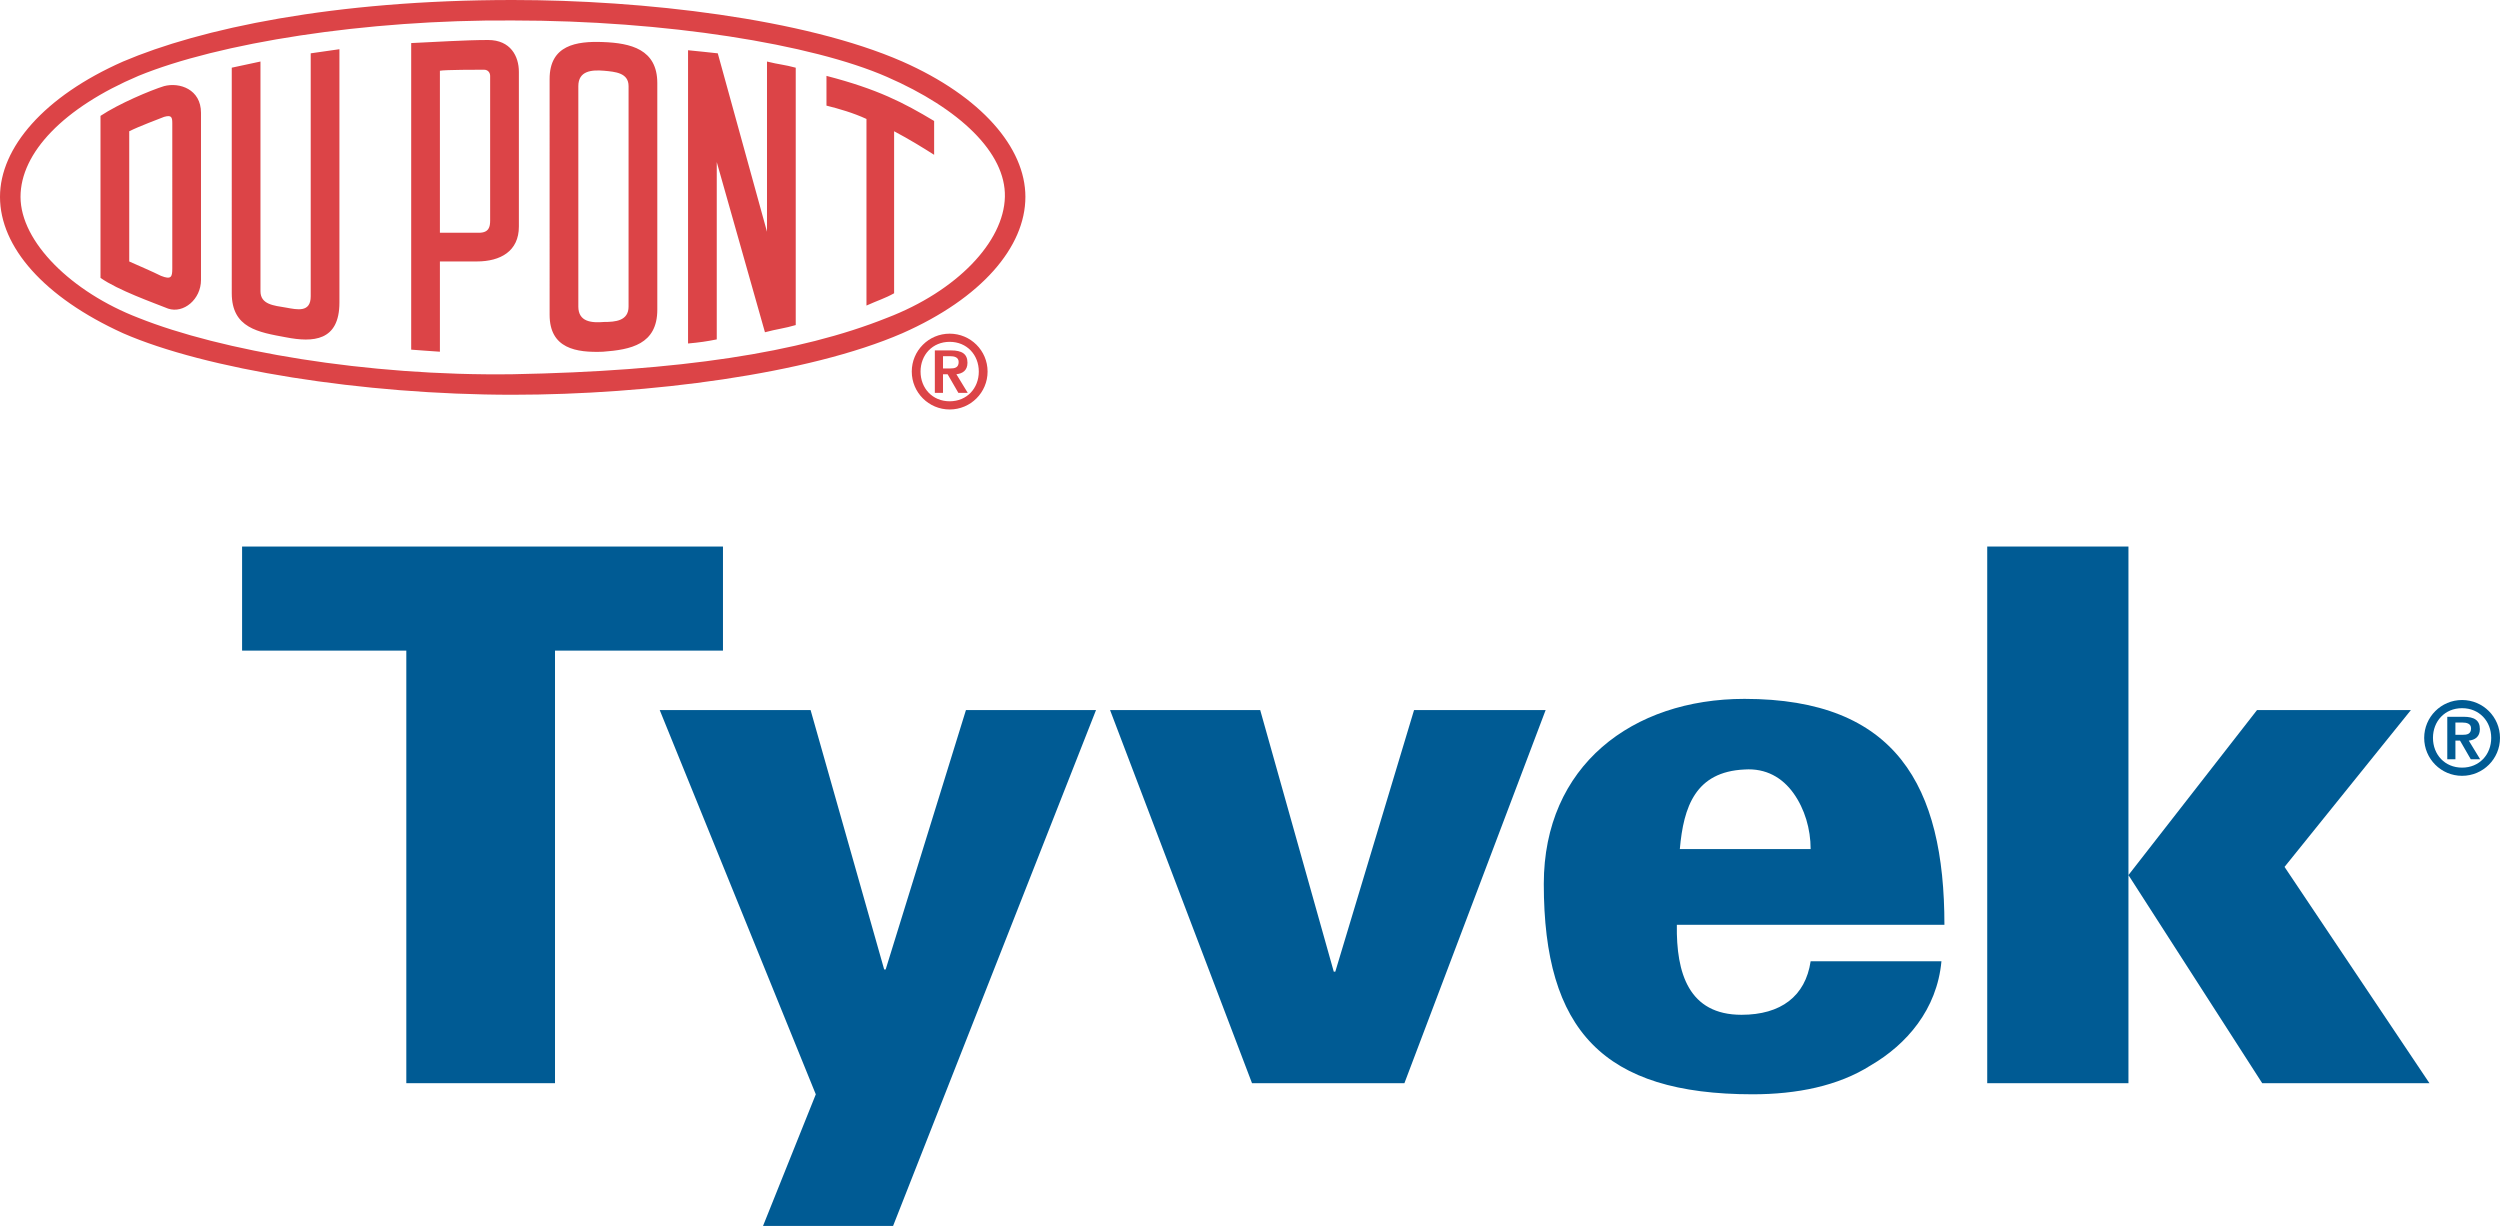 <?xml version="1.0" encoding="UTF-8"?>
<!-- Generator: Adobe Illustrator 16.0.3, SVG Export Plug-In . SVG Version: 6.00 Build 0)  -->
<svg xmlns="http://www.w3.org/2000/svg" xmlns:xlink="http://www.w3.org/1999/xlink" version="1.1" id="Layer_1" x="0px" y="0px" width="109.877px" height="53.88px" viewBox="0 0 109.877 53.88" xml:space="preserve">
<path fill="#DC4447" d="M22.534,0.9C16.044,0.855,9.601,1.893,6.085,3.335c-3.29,1.396-5.183,3.38-5.183,5.317  c0,1.983,2.253,4.191,5.183,5.318c3.605,1.442,10.004,2.568,16.449,2.478c7.3-0.135,12.618-0.945,16.449-2.478  c3.064-1.172,5.138-3.335,5.183-5.318c0.045-1.938-1.982-3.876-5.183-5.272C35.693,1.938,29.249,0.9,22.534,0.9V0  c5.723,0,12.799,0.811,17.125,2.704c3.47,1.532,5.408,3.785,5.408,5.948c0,2.208-1.938,4.462-5.408,5.994  c-4.146,1.802-11.176,2.704-17.125,2.704c-6.625,0-13.52-1.127-17.125-2.704C1.938,13.069,0,10.86,0,8.652  c0-2.163,1.938-4.416,5.409-5.948C8.789,1.262,14.647,0,22.534,0V0.9 M39.298,12.889c-0.404,0.226-0.721,0.316-1.216,0.541V5.228  c-0.586-0.27-1.217-0.451-1.758-0.586V3.335c2.253,0.586,3.38,1.172,4.732,1.982v1.487c-0.496-0.315-1.081-0.676-1.759-1.036V12.889  z M31.502,14.917c-0.451,0.09-0.766,0.135-1.262,0.18V2.208c0.496,0.045,0.856,0.091,1.307,0.136l2.163,7.841v-7.48  c0.541,0.135,0.767,0.135,1.263,0.271v11.311c-0.45,0.137-0.856,0.181-1.353,0.316l-2.118-7.48V14.917z M28.889,6.805v6.805  c0,1.533-1.172,1.758-2.389,1.849c-1.172,0.045-2.344-0.136-2.344-1.622V6.805h1.262v6.67c0,0.676,0.586,0.721,1.127,0.676  c0.495,0,1.081-0.045,1.081-0.676v-6.67H28.889z M27.626,6.805v-3.02c0-0.586-0.586-0.631-1.081-0.676  c-0.541-0.045-1.127,0-1.127,0.676v3.02h-1.262V3.47c0-1.487,1.172-1.667,2.344-1.622c1.217,0.045,2.389,0.315,2.389,1.803v3.154  H27.626z M21.542,6.805v-3.47c0-0.136-0.09-0.271-0.27-0.271c-0.226,0-1.713,0-1.938,0.045v3.695h-1.262V1.893  c0.992-0.045,2.389-0.135,3.38-0.135c0.992,0,1.353,0.721,1.353,1.396v3.65H21.542z M22.805,6.805V9.96  c0,1.082-0.812,1.531-1.848,1.531h-1.623v3.967c-0.586-0.045-0.721-0.045-1.262-0.091V6.805h1.262v3.425h1.713  c0.45,0,0.495-0.27,0.495-0.54V6.805H22.805z M14.918,2.163v11.132c0,1.712-1.172,1.757-2.344,1.531  c-1.217-0.225-2.388-0.404-2.388-1.938V2.975l1.262-0.271v10.095c0,0.586,0.585,0.631,1.126,0.721  c0.496,0.09,1.082,0.226,1.082-0.496V2.344L14.918,2.163z M8.834,6.805v5.498c0,0.855-0.766,1.487-1.442,1.262  c-0.676-0.27-2.208-0.811-2.975-1.352V6.805H5.68v4.687c0.405,0.181,1.036,0.451,1.396,0.632c0.451,0.18,0.496,0.045,0.496-0.315  V6.805H8.834z M7.572,6.805V5.407c0-0.27-0.045-0.359-0.361-0.27C6.986,5.228,6.13,5.544,5.68,5.769v1.036H4.417V5.093  c0.812-0.541,2.208-1.127,2.794-1.308c0.676-0.18,1.623,0.136,1.623,1.173v1.847H7.572z"></path>
<polyline fill="#005B94" points="17.858,28.595 10.64,28.595 10.64,24.021 31.775,24.021 31.775,28.595 24.393,28.595   24.393,47.607 17.858,47.607 17.858,28.595 "></polyline>
<polyline fill="#005B94" points="48.171,31.208 39.252,53.88 33.536,53.88 35.855,48.097 28.995,31.208 35.626,31.208 38.86,42.608   38.926,42.608 42.454,31.208 48.171,31.208 "></polyline>
<polyline fill="#005B94" points="55.027,47.607 48.788,31.208 55.387,31.208 58.621,42.707 58.687,42.707 62.149,31.208   67.932,31.208 61.725,47.607 55.027,47.607 "></polyline>
<path fill="#005B94" d="M79.579,37.316c0-0.882-0.261-1.764-0.751-2.45c-0.49-0.686-1.209-1.11-2.156-1.046  c-2.155,0.1-2.679,1.635-2.842,3.496H79.579 M73.699,40.648c-0.033,2.124,0.523,3.953,2.842,3.953c1.731,0,2.811-0.817,3.038-2.352  h5.749c-0.195,2.123-1.535,3.658-3.103,4.572c-1.438,0.915-3.267,1.274-5.194,1.274c-6.566,0-9.18-2.809-9.18-9.245  c0-5.194,3.888-8.134,8.82-8.134c6.664,0,8.788,3.822,8.788,9.931H73.699z"></path>
<path fill="#005B94" d="M93.547,38.461l5.651-7.253h6.763l-5.554,6.893l6.37,9.507h-7.35L93.547,38.461 M87.34,24.021h6.207v23.586  H87.34V24.021z"></path>
<path fill="#005B94" d="M108.21,33.738c0.759,0,1.281-0.573,1.281-1.307c0-0.732-0.522-1.306-1.281-1.306  c-0.758,0-1.279,0.573-1.279,1.306C106.931,33.165,107.452,33.738,108.21,33.738 M108.21,30.766c0.921,0,1.667,0.746,1.667,1.666  c0,0.921-0.746,1.666-1.667,1.666c-0.92,0-1.665-0.745-1.665-1.666C106.545,31.512,107.29,30.766,108.21,30.766z M108.232,32.296  c0.193,0,0.373-0.03,0.373-0.284c0-0.22-0.215-0.255-0.368-0.255h-0.32v0.539H108.232z M107.559,31.503h0.714  c0.473,0,0.719,0.152,0.719,0.543c0,0.334-0.211,0.474-0.487,0.505l0.5,0.82h-0.412l-0.473-0.82h-0.202v0.82h-0.358V31.503z"></path>
<path fill="#DC4447" d="M41.739,17.637c0.759,0,1.28-0.574,1.28-1.306c0-0.732-0.521-1.307-1.28-1.307  c-0.758,0-1.28,0.574-1.28,1.307C40.459,17.063,40.981,17.637,41.739,17.637 M41.739,14.665c0.921,0,1.666,0.744,1.666,1.666  c0,0.921-0.745,1.666-1.666,1.666c-0.92,0-1.666-0.745-1.666-1.666C40.073,15.409,40.819,14.665,41.739,14.665z M41.762,16.194  c0.192,0,0.372-0.03,0.372-0.285c0-0.219-0.215-0.254-0.367-0.254h-0.321v0.539H41.762z M41.086,15.401h0.715  c0.474,0,0.72,0.153,0.72,0.543c0,0.333-0.211,0.475-0.487,0.504l0.5,0.82h-0.412l-0.474-0.82h-0.202v0.82h-0.359V15.401z"></path>
</svg>
